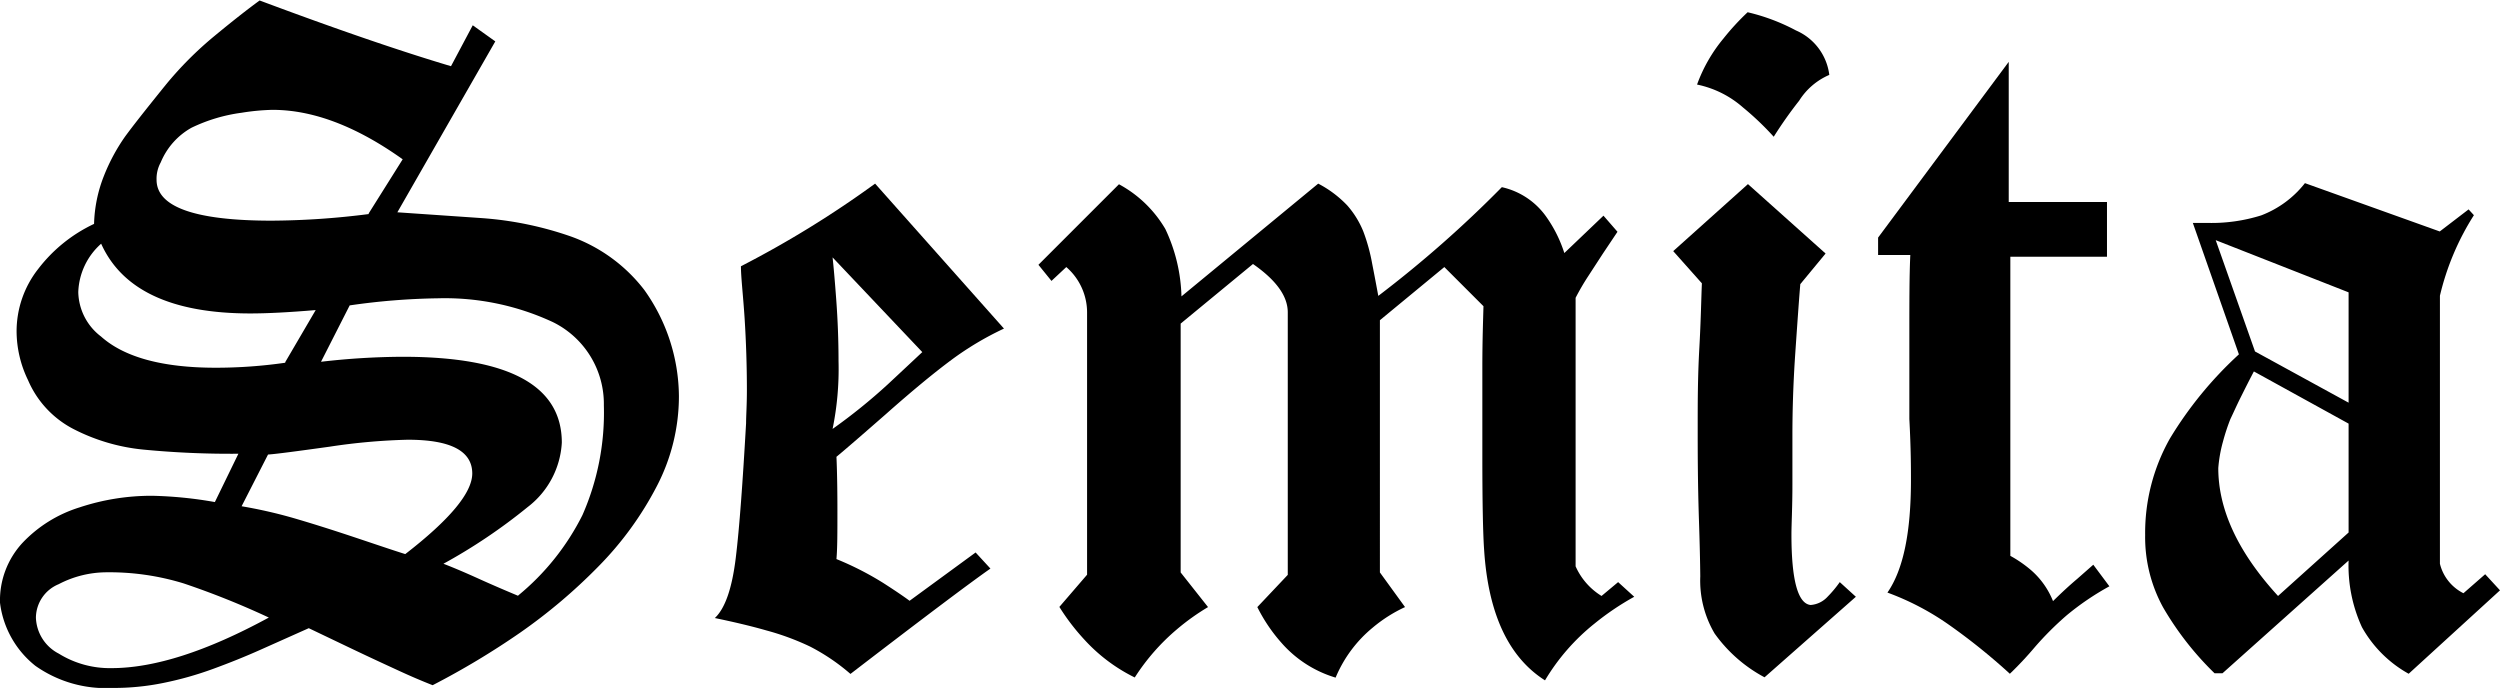 <?xml version="1.0" encoding="UTF-8"?> <svg xmlns="http://www.w3.org/2000/svg" viewBox="0 0 155.21 42.71"> <title>Semita</title> <g id="Слой_2" data-name="Слой 2"> <g id="Слой_1-2" data-name="Слой 1"> <path d="M24.67,13.18l5.23.36a21.32,21.32,0,0,1,5.54,1.14A10,10,0,0,1,40,18a11.47,11.47,0,0,1,2.15,6.61,12.1,12.1,0,0,1-1.37,5.57,20.54,20.54,0,0,1-3.64,5,34,34,0,0,1-4.85,4.1,49.08,49.08,0,0,1-5.43,3.26c-.74-.29-1.43-.59-2.08-.89s-1.68-.77-3.08-1.44L19.17,39l-3,1.34c-.94.42-1.91.81-2.92,1.18a21.15,21.15,0,0,1-3.11.88A15.33,15.33,0,0,1,7,42.71,7.59,7.59,0,0,1,2.2,41.34,5.92,5.92,0,0,1,0,37.42a5.26,5.26,0,0,1,1.39-3.71A8.23,8.23,0,0,1,4.94,31.5a14.2,14.2,0,0,1,4.51-.72,25.18,25.18,0,0,1,3.89.39l1.46-3a56.38,56.38,0,0,1-5.93-.26,12,12,0,0,1-4.28-1.26A6.13,6.13,0,0,1,1.74,23.6a7,7,0,0,1-.71-3,6.27,6.27,0,0,1,1.34-3.9,9.41,9.41,0,0,1,3.47-2.8,8.69,8.69,0,0,1,.62-3,11.73,11.73,0,0,1,1.29-2.4c.48-.66,1.34-1.75,2.57-3.27a22.05,22.05,0,0,1,3-3c1.21-1,2.15-1.73,2.8-2.2Q23.23,2.69,28,4.11l1.35-2.54,1.4,1ZM6.92,41.48q4,0,9.77-3.14a50.78,50.78,0,0,0-5.29-2.12,15.69,15.69,0,0,0-4.76-.69,6.45,6.45,0,0,0-3,.74,2.27,2.27,0,0,0-1.41,2.07,2.61,2.61,0,0,0,1.42,2.24A6,6,0,0,0,6.92,41.48Zm10.79-19,1.89-3.23q-2.48.21-4.05.21-7.32,0-9.27-4.33a4.2,4.2,0,0,0-1.42,3,3.55,3.55,0,0,0,1.41,2.76c1.44,1.29,3.82,1.94,7.12,1.94A30.21,30.21,0,0,0,17.71,22.52Zm5.18-9.23L25,9.89q-4.32-3.08-8.1-3.07A13.82,13.82,0,0,0,15,7a10.24,10.24,0,0,0-3.11.93,4.38,4.38,0,0,0-1.91,2.15,2.11,2.11,0,0,0-.26,1.08q0,2.53,7.11,2.54A49,49,0,0,0,22.89,13.29ZM25.16,34.4q4.15-3.21,4.16-5,0-2.1-4-2.1a37.9,37.9,0,0,0-4.84.43c-2.09.29-3.37.46-3.84.49L15,31.43a29.85,29.85,0,0,1,3.14.71c1.07.31,2.32.7,3.76,1.18S24.39,34.16,25.16,34.4Zm7,2.58a15.33,15.33,0,0,0,4-5,15.77,15.77,0,0,0,1.33-6.82A5.66,5.66,0,0,0,34.33,20a15.89,15.89,0,0,0-7.16-1.48,42,42,0,0,0-5.46.44l-1.78,3.5A45.45,45.45,0,0,1,25,22.15q9.88,0,9.88,5.33a5.4,5.4,0,0,1-2.12,4A34.61,34.61,0,0,1,27.53,35c.47.18,1.2.48,2.17.92S31.5,36.71,32.19,37Z"></path> <path d="M54.33,11.4l8,9a19,19,0,0,0-3.27,1.95Q57.38,23.6,55,25.71c-1.6,1.4-2.63,2.29-3.07,2.65,0,0,.06,1.11.06,3.35,0,1.32,0,2.33-.06,3a18.89,18.89,0,0,1,2.9,1.48c.78.5,1.32.87,1.64,1.11l4.1-3,.92,1q-1.92,1.34-8.69,6.54a12.63,12.63,0,0,0-2.51-1.7,15.93,15.93,0,0,0-2.71-1c-.94-.27-2-.52-3.2-.77.64-.6,1.07-1.85,1.3-3.74s.43-4.68.64-8.36c0-.43.05-1.12.05-2.06,0-1.47-.05-3-.14-4.42S46,17.22,46,16.53A63.35,63.35,0,0,0,54.33,11.4ZM51.69,26.63a35,35,0,0,0,3.43-2.77c1-.93,1.72-1.61,2.14-2l-5.57-5.88c.06.54.14,1.43.23,2.66s.14,2.49.14,3.81A18.52,18.52,0,0,1,51.69,26.63Z"></path> <path d="M100.46,36.14l1,.91A16.72,16.72,0,0,0,99,38.71a13.06,13.06,0,0,0-3.08,3.53q-3.4-2.16-3.78-8.11c-.07-1-.11-2.91-.11-5.82,0-1.87,0-3.68,0-5.45s.05-3.05.07-3.85l-2.43-2.43-4,3.3V35.54l1.56,2.15a9,9,0,0,0-2,1.27,8,8,0,0,0-2.31,3.11,7.21,7.21,0,0,1-3.37-2.17,10.14,10.14,0,0,1-1.49-2.21l1.89-2V19.39c0-1-.72-2-2.16-3L73.3,20.09V35.54L75,37.69a14.09,14.09,0,0,0-1.92,1.37,13.27,13.27,0,0,0-2.63,3,10.47,10.47,0,0,1-3.11-2.33,13.46,13.46,0,0,1-1.57-2.05l1.72-2V19.39a3.73,3.73,0,0,0-1.29-2.81l-.92.86-.81-1,5-5a7.42,7.42,0,0,1,2.88,2.78,10.36,10.36,0,0,1,1,4.18l8.49-7a6.83,6.83,0,0,1,1.8,1.35,5.68,5.68,0,0,1,1,1.62,11.23,11.23,0,0,1,.55,2c.15.76.27,1.41.38,2a71.59,71.59,0,0,0,7.67-6.75A4.59,4.59,0,0,1,96,13.46a8.2,8.2,0,0,1,1.12,2.25l2.43-2.32.87,1-.91,1.36-.91,1.4a14.82,14.82,0,0,0-.78,1.34V35.16A4.12,4.12,0,0,0,99.43,37Z"></path> <path d="M114.22,36.14l1,.91-5.67,5a9,9,0,0,1-3.1-2.72,6.46,6.46,0,0,1-.89-3.54c0,.15,0-1-.08-3.42s-.08-4.39-.08-5.86,0-3.08.1-4.87.12-3.14.16-4.05l-1.78-2,4.64-4.16,4.82,4.31-1.57,1.9c-.08.95-.18,2.37-.31,4.26s-.18,3.6-.18,5.13c0,.63,0,1.66,0,3.07s-.06,2.45-.06,3.09c0,2.83.4,4.29,1.19,4.37a1.58,1.58,0,0,0,1.06-.52A7,7,0,0,0,114.22,36.14ZM108.5.76a12.32,12.32,0,0,1,3,1.13,3.47,3.47,0,0,1,2.07,2.76,4.14,4.14,0,0,0-1.87,1.6,25.73,25.73,0,0,0-1.58,2.24,17.71,17.71,0,0,0-1.91-1.82,6.19,6.19,0,0,0-2.85-1.42A9.57,9.57,0,0,1,107,2.39,15.36,15.36,0,0,1,108.5.76Z"></path> <path d="M130.81,12.54v3.4h-6V34.51a7.55,7.55,0,0,1,1.3.9,5,5,0,0,1,1.35,1.91q.79-.78,1.5-1.38l1-.88,1,1.34a16.77,16.77,0,0,0-2.65,1.8,19.43,19.43,0,0,0-2,2,21.58,21.58,0,0,1-1.53,1.63A38,38,0,0,0,121,38.79a16.52,16.52,0,0,0-3.82-2c1-1.45,1.46-3.77,1.46-7,0-.66,0-1.92-.1-3.78,0-1.11,0-2.76,0-5s0-3.93.06-5.18h-2V14.75l8.11-10.91v8.7Z"></path> <path d="M154.29,35.65l.92,1-5.67,5.18a7.49,7.49,0,0,1-2.9-2.89,9.16,9.16,0,0,1-.83-4.14l-7.83,7h-.49a19,19,0,0,1-3.19-4.08,9.05,9.05,0,0,1-1.12-4.5,11.91,11.91,0,0,1,1.54-6A23.72,23.72,0,0,1,139,22l-2.86-8.16.45,0,.47,0a10.29,10.29,0,0,0,3.33-.47,6.31,6.31,0,0,0,2.71-2l8.37,3L153.26,13l.33.36a16.22,16.22,0,0,0-2.11,5V35a2.79,2.79,0,0,0,1.46,1.83ZM140,21.82,145.81,25V18.15l-8.25-3.24ZM141.43,37l4.38-3.94V26.3l-5.88-3.24c-.29.55-.56,1.09-.82,1.61s-.47,1-.64,1.35a12.8,12.8,0,0,0-.46,1.4,8.56,8.56,0,0,0-.29,1.64Q137.72,32.95,141.43,37Z"></path> </g> </g> </svg> 